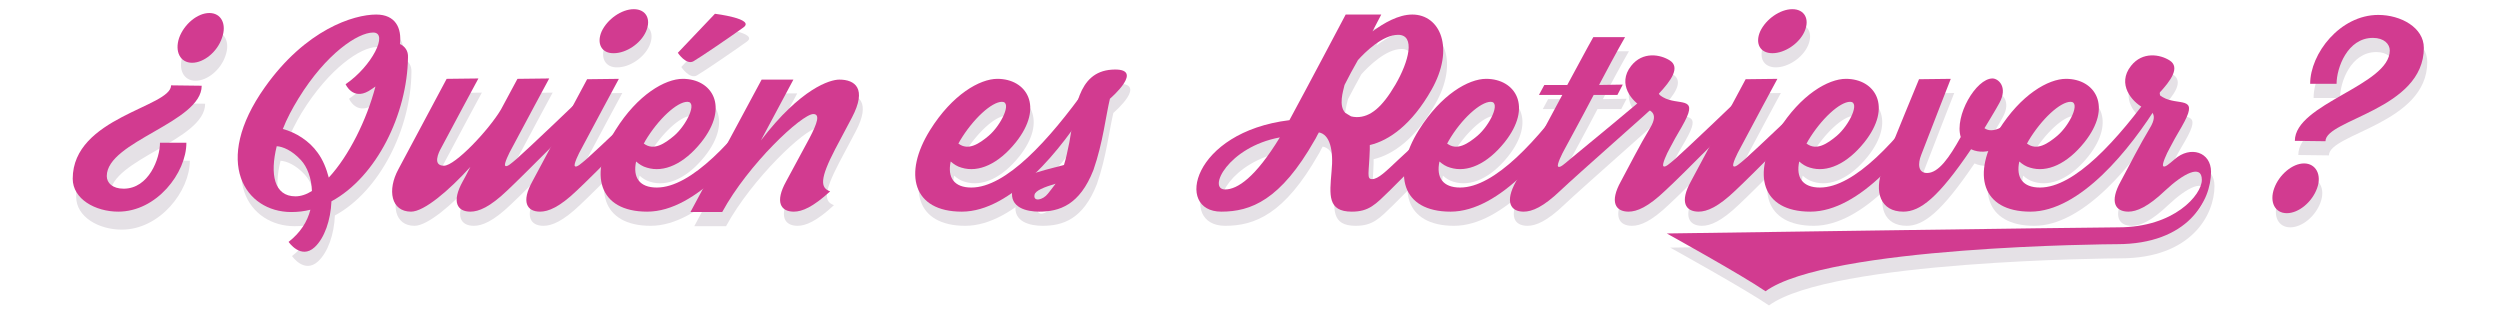 <?xml version="1.0" encoding="UTF-8"?> <!-- Generator: Adobe Illustrator 22.0.0, SVG Export Plug-In . SVG Version: 6.00 Build 0) --> <svg xmlns="http://www.w3.org/2000/svg" xmlns:xlink="http://www.w3.org/1999/xlink" version="1.1" id="Layer_1" x="0px" y="0px" viewBox="0 0 653.2 83.3" style="enable-background:new 0 0 653.2 83.3;" xml:space="preserve"> <style type="text/css"> .st0{fill:#E5E1E6;} .st1{fill:#D23B90;} </style> <g> <path class="st0" d="M87.5,56.3c-0.2,4.9-1.8,9.6-4.4,12c-3.6,3.3-6.8-1.4-6.8-1.4c3.1-2.4,4.9-5.3,5.7-8.4c-1.6,0.4-3.2,0.6-5,0.6 c-12,0-20.8-13-6.9-32.6c10.7-15,23.2-18.9,29.1-18.9c5,0,6.7,3.5,6.2,7.7c1.3,0.6,2.2,1.8,2.1,3.5C107.4,33.5,99.3,49.9,87.5,56.3 z M78.2,55.1c1.4,0,2.9-0.5,4.3-1.4c-0.1-3.3-1.2-6.3-2.9-8.1c-2.3-2.5-4.7-3.5-6.3-3.6C71.5,49.3,72.5,55.1,78.2,55.1z M74.8,37.5 c3.4,0.9,6.9,3.1,9.1,6.2c1.4,1.9,2.3,4.2,2.9,6.5c5.2-5.6,9.9-15,12.2-23.8c-0.6,0.4-1.1,0.8-1.8,1.2c-4.2,2.4-6-1.8-6-1.8 c6.9-4.7,11.3-13.5,7.2-13.5c-4.1,0-12.4,5.5-19.6,17.2C77.3,32,75.9,34.8,74.8,37.5z"></path> <path class="st0" d="M156.3,30.7c-1.5,1.5-18.7,18.9-22.9,22.8c-4.5,4.3-7.4,5.5-9.6,5.5c-3.4,0-5-2.5-2-7.9c0.4-0.7,1.1-2,2-3.8 c-5.6,6.2-12.1,11.7-15.5,11.7c-5.2,0-6.3-5.6-3.3-11.1c2.1-3.9,12.6-23.6,12.6-23.6l8.3-0.1c0,0-7.5,13.9-9.7,18.1 c-0.8,1.4-2.3,4.7,0.7,4.7c2.9,0,11.7-9.3,14.9-14.7c2.4-4.5,4.3-8,4.3-8l8.3-0.1c0,0-7.5,13.9-9.7,18.1c-0.8,1.4-2.2,4.3-1.8,4.7 c0.4,0.5,1.7-0.7,3-1.8c2-1.7,17.8-16.7,19.7-18.7C156.7,25.6,156.8,30.1,156.3,30.7z"></path> <path class="st0" d="M174.5,30.7c-1.5,1.5-18.7,18.9-22.9,22.8c-4.5,4.3-7.4,5.5-9.6,5.5c-3.4,0-5-2.5-2-7.9 c2.1-3.9,14.3-26.7,14.3-26.7l8.3-0.1c0,0-7.5,13.9-9.7,18.1c-0.8,1.4-2.2,4.3-1.8,4.7c0.4,0.5,1.7-0.7,3-1.8 c2-1.7,17.8-16.7,19.7-18.7C175,25.6,175.1,30.1,174.5,30.7z M158.1,11.9c1.5-3.2,5.2-5.8,8.4-5.8c3.2,0,4.6,2.6,3.2,5.8 c-1.4,3.2-5.2,5.7-8.4,5.7C158.2,17.7,156.7,15.1,158.1,11.9z"></path> <path class="st0" d="M203.8,30.5C196.1,42.9,182.9,59,170,59c-12.8,0-15.4-9.9-8.3-21.3c5.8-9.3,13-13.4,17.6-13.4 c7.6,0,12.3,7.2,4.8,16.6c-4.5,5.6-9.7,8-14.2,6.6c-1.1-0.3-2-0.9-2.8-1.6c-0.9,4.2,0.9,6.8,5.4,6.8c9,0,20.2-12.2,30.2-26.2 C203.7,25.4,204.2,29.8,203.8,30.5z M169.5,40.5c-0.1,0.3-0.3,0.5-0.4,0.7c2.6,2,5.5,0,7.9-2c3.3-2.8,6.2-8.9,3.5-8.9 C177.8,30.3,172.9,34.8,169.5,40.5z M178,17.5l9.7-10.2c0,0,10.7,1.3,7.4,3.6c-3.2,2.3-11.1,7.7-13,8.8S178,17.5,178,17.5z"></path> <path class="st0" d="M208.4,59c-3.4,0-5-2.5-2-7.9c2.1-3.9,3.7-6.9,6.1-11.3c2.1-4,2.8-6.3,1-6.3c-3,0-17,13.1-23.8,25.6l0.1-0.2 l-0.1,0.2h-8.3L200,24.4h8.3l-8.5,15.9c10.5-13.7,18.1-15.9,20.5-15.9c4.1,0,7.3,2.3,3.3,9.9c-1.3,2.5-2.1,4-4.4,8.3 c-4,7.7-3.9,10.1-1.3,11C213.4,57.8,210.5,59,208.4,59z"></path> <path class="st0" d="M286,30.5C278.3,42.9,265.1,59,252.2,59c-12.8,0-15.4-9.9-8.3-21.3c5.8-9.3,13-13.4,17.6-13.4 c7.6,0,12.3,7.2,4.8,16.6c-4.5,5.6-9.7,8-14.2,6.6c-1.1-0.3-2-0.9-2.8-1.6c-0.9,4.2,0.9,6.8,5.4,6.8c9,0,20.2-12.2,30.2-26.2 C285.9,25.4,286.4,29.8,286,30.5z M251.7,40.5c-0.1,0.3-0.3,0.5-0.4,0.7c2.6,2,5.5,0,7.9-2c3.3-2.8,6.2-8.9,3.5-8.9 C260,30.3,255.1,34.8,251.7,40.5z"></path> <path class="st0" d="M272.4,59c-3.2,0-7.8-1-7-5.6c0.6-3.6,6.8-4.8,13.5-6.6c0.5-1.6,0.9-3.4,1.4-5.9c1.5-8.2,2-18.4,11.1-19 c9.1-0.6-0.5,7.6-0.5,7.6c-1.1,4.6-1.8,11.4-4.3,18.6C283,57.3,277.7,59,272.4,59z M274.7,54.3c0.6-0.8,1.3-1.6,2-2.6 c-3,0.9-5.3,1.8-5.5,2.9C270.8,56.5,273.4,56,274.7,54.3z"></path> <path class="st0" d="M386.9,30.7c-1.5,1.5-18.7,18.7-22.8,22.8c-3.7,3.6-5.4,5.5-9.9,5.5c-6.4,0-5.8-4.4-5.3-10.4 c0.6-5.8-0.5-9.8-3.3-10.3c-0.5,0.8-0.8,1.6-1.1,2C335.6,56,327.8,59,320.1,59c-12.3,0-7.6-20.8,17.8-23.9 c4.4-8.1,14.7-27.6,14.7-27.6h9.3c0,0-0.9,1.7-2.3,4.4c3-2.2,6.8-4.4,10.4-4.4c7.3,0,11.2,8.8,5,19.7c-5.1,9-11,13.2-16.1,14.4 c0,0.4,0,0.8,0,1.1c-0.2,6.3-0.9,7.8,0.6,7.8c1.6,0,3.6-2,7-5.2c1.9-1.7,17.9-16.7,19.8-18.7C387.3,25.6,387.4,30.1,386.9,30.7z M335.3,39.7c-13.5,2.5-19,13.6-14.3,13.6C324.2,53.2,328.9,50.1,335.3,39.7z M352.2,25.9c-0.4,1.7-1.6,5.4,0.2,7.3 c0.5,0.3,1,0.6,1.5,0.9c0.4,0.1,0.9,0.2,1.5,0.2c3.5,0,6.6-2.5,10.1-8.5c3.5-6,5.3-13,0.7-13c-4.1,0-8.7,4.6-10.5,6.6 C354.5,21.5,353.4,23.7,352.2,25.9z"></path> <path class="st0" d="M413.6,30.5C406,42.9,392.8,59,379.9,59c-12.8,0-15.4-9.9-8.3-21.3c5.8-9.3,13-13.4,17.6-13.4 c7.6,0,12.3,7.2,4.8,16.6c-4.5,5.6-9.7,8-14.2,6.6c-1.1-0.3-2-0.9-2.8-1.6c-0.9,4.2,0.9,6.8,5.4,6.8c9,0,20.2-12.2,30.2-26.2 C413.6,25.4,414.1,29.8,413.6,30.5z M379.4,40.5c-0.1,0.3-0.3,0.5-0.4,0.7c2.6,2,5.5,0,7.9-2c3.3-2.8,6.2-8.9,3.5-8.9 C387.7,30.3,382.8,34.8,379.4,40.5z"></path> <path class="st0" d="M434.1,30.7c-1.5,1.5-21.3,18.9-25.4,22.8c-4.5,4.3-7.4,5.5-9.6,5.5c-3.4,0-5-2.5-2-7.9 c1-1.9,6.6-12.4,12.1-22.6h-6.1c0.9-1.7,1.4-2.6,1.4-2.6h6c5.2-9.7,6.8-12.5,6.8-12.5h8.3c0,0-2,3.4-6.8,12.5l6.2-0.1 c0,0-0.5,1-1.4,2.7h-6.2c-3.4,6.5-6.6,12.3-7.5,14c-0.8,1.4-2.2,4.3-1.8,4.7c0.4,0.5,1.7-0.7,3-1.8c2-1.7,20.4-16.7,22.3-18.7 C434.5,25.6,434.6,30.1,434.1,30.7z"></path> <path class="st0" d="M458.9,30.7c-1.5,1.5-18.6,18.9-22.9,22.8c-4.5,4.3-7.4,5.5-9.6,5.5c-3.4,0-5-2.5-2-7.9 c2.1-3.9,5-9.6,7.6-13.9c2.7-4.4-0.5-4.8-1.8-5.4c-2.8-1.5-6.9-6.1-3.1-10.9c3-3.8,7.6-3,10.1-1.4c2.8,1.8,0.3,5.3-2.9,8.7 c0.3,0.4,0.7,0.7,1.1,0.9c4,2.3,9.2-0.4,5.7,6.3c-1.3,2.5-1.7,2.8-3.9,7c-0.8,1.4-2.1,4.3-1.7,4.7c0.4,0.5,1.7-0.7,3-1.8 c2-1.7,17.8-16.7,19.7-18.7C459.4,25.6,459.4,30.1,458.9,30.7z"></path> <path class="st0" d="M477.2,30.7c-1.5,1.5-18.7,18.9-22.9,22.8c-4.5,4.3-7.4,5.5-9.6,5.5c-3.4,0-5-2.5-2-7.9 c2.1-3.9,14.3-26.7,14.3-26.7l8.3-0.1c0,0-7.5,13.9-9.7,18.1c-0.8,1.4-2.2,4.3-1.8,4.7c0.4,0.5,1.7-0.7,3-1.8 c2-1.7,17.8-16.7,19.7-18.7C477.6,25.6,477.7,30.1,477.2,30.7z M460.8,11.9c1.5-3.2,5.2-5.8,8.4-5.8c3.2,0,4.6,2.6,3.2,5.8 c-1.4,3.2-5.2,5.7-8.4,5.7S459.4,15.1,460.8,11.9z"></path> <path class="st0" d="M507.6,30.5C499.9,42.9,486.8,59,473.9,59c-12.8,0-15.4-9.9-8.3-21.3c5.8-9.3,13-13.4,17.6-13.4 c7.6,0,12.3,7.2,4.8,16.6c-4.5,5.6-9.7,8-14.2,6.6c-1.1-0.3-2-0.9-2.8-1.6c-0.9,4.2,0.9,6.8,5.4,6.8c9,0,20.2-12.2,30.2-26.2 C507.5,25.4,508,29.8,507.6,30.5z M473.3,40.5c-0.1,0.3-0.3,0.5-0.4,0.7c2.6,2,5.5,0,7.9-2c3.3-2.8,6.2-8.9,3.5-8.9 C481.6,30.3,476.7,34.8,473.3,40.5z"></path> <path class="st0" d="M535.6,30.6c-0.5,0.6-11.2,16-19.7,12.1C507.3,55.4,502.6,59,498.2,59c-6,0-7.7-5.2-5.4-11.2 c2.7-7,9.5-23.4,9.5-23.4l8.3-0.1c0,0-4.9,12.5-7.7,19.8c-1,2.5-0.8,4.8,1.5,4.8c3,0,5.8-4,8.8-9.4c-1.7-5.5,4-15.3,8.3-15.3 c1.5,0,4.1,2.2,1.8,6.4c-0.9,1.7-3.9,6.6-3.9,6.6c4.3,3,12.4-7.5,13.7-9.2C534.5,26.4,536.2,30,535.6,30.6z"></path> <path class="st0" d="M565.2,30.5C557.5,42.9,544.4,59,531.5,59c-12.8,0-15.4-9.9-8.3-21.3c5.8-9.3,13-13.4,17.6-13.4 c7.6,0,12.3,7.2,4.8,16.6c-4.5,5.6-9.7,8-14.2,6.6c-1.1-0.3-2-0.9-2.8-1.6c-0.9,4.2,0.9,6.8,5.4,6.8c9,0,20.2-12.2,30.2-26.2 C565.1,25.4,565.6,29.8,565.2,30.5z M530.9,40.5c-0.1,0.3-0.3,0.5-0.4,0.7c2.6,2,5.5,0,7.9-2c3.3-2.8,6.2-8.9,3.5-8.9 C539.2,30.3,534.3,34.8,530.9,40.5z"></path> <path class="st0" d="M557,59c-3.4,0-5-2.5-2-7.9c2.1-3.9,5-9.6,7.6-13.9c2.7-4.4-0.5-4.8-1.8-5.4c-2.8-1.5-6.9-6.1-3.1-10.9 c3-3.8,7.6-3,10.1-1.4c2.8,1.8,0.3,5.3-2.9,8.7c0.3,0.4,0.7,0.7,1.1,0.9c4,2.3,9.2-0.4,5.7,6.3c-1.3,2.5-1.7,2.8-3.9,7 c-0.8,1.4-2.1,4.3-1.7,4.7c0.4,0.5,1.7-0.7,3-1.8c4.1-3.6,9.5-1.9,9.5,3.3c0,7.5-6,18.9-24.6,18.9c-1.8,0-75.6,0.5-91.8,12.3 c-6.1-4.2-25.8-15.1-25.8-15.1s110.7-1.6,118-1.6c14.6,0,21.8-8.5,21.8-12.4c0-4.2-4.8-1.7-9.6,2.8C562.1,57.8,559.2,59,557,59z"></path> <path class="st0" d="M606.3,52.9c-1.3,3.6-4.8,6.5-7.9,6.5s-4.6-2.9-3.3-6.5c1.3-3.6,4.8-6.5,7.8-6.5 C606.1,46.4,607.6,49.4,606.3,52.9z M608.5,40.6c0-5.7,25.7-8.3,25.7-24.4c0-5.3-6-8.6-11.9-8.6c-10,0-17.8,10.1-17.8,18h6.9 c0-4.1,2.8-12,9.5-12c2.9,0,4.4,1.6,4.4,3.3c0,9.1-24.8,13.9-24.8,23.6L608.5,40.6z"></path> </g> <g> <path class="st0" d="M53.6,27.1c0,9.6-24.8,14.5-24.8,23.6c0,1.8,1.5,3.3,4.4,3.3c6.6,0,9.5-7.9,9.5-12h6.9c0,7.9-7.8,18-17.8,18 c-6,0-11.9-3.3-11.9-8.6c0-16.1,25.7-18.7,25.7-24.4L53.6,27.1z M51.1,21.1c3.1,0,6.6-2.9,7.8-6.5c1.3-3.6-0.2-6.5-3.3-6.5 c-3.1,0-6.6,2.9-7.9,6.5C46.5,18.2,48,21.1,51.1,21.1z"></path> </g> <g> <path class="st1" d="M86.6,52.6c-0.2,4.9-1.8,9.6-4.4,12c-3.6,3.3-6.8-1.4-6.8-1.4c3.1-2.4,4.9-5.3,5.7-8.4c-1.6,0.4-3.2,0.6-5,0.6 c-12,0-20.8-13-6.9-32.6C79.9,7.7,92.4,3.8,98.3,3.8c5,0,6.7,3.5,6.2,7.7c1.3,0.6,2.2,1.8,2.1,3.5C106.4,29.8,98.4,46.2,86.6,52.6z M77.2,51.3c1.4,0,2.9-0.5,4.3-1.4c-0.1-3.3-1.2-6.3-2.9-8.1c-2.3-2.5-4.7-3.5-6.3-3.6C70.5,45.5,71.6,51.3,77.2,51.3z M73.9,33.7 c3.4,0.9,6.9,3.1,9.1,6.2c1.4,1.9,2.3,4.2,2.9,6.5c5.2-5.6,9.9-15,12.2-23.8c-0.6,0.4-1.1,0.8-1.8,1.2c-4.2,2.4-6-1.8-6-1.8 c6.9-4.7,11.3-13.5,7.2-13.5C93.5,8.5,85.2,14,78,25.7C76.4,28.3,74.9,31.1,73.9,33.7z"></path> <path class="st1" d="M155.4,27c-1.5,1.5-18.7,18.9-22.9,22.8c-4.5,4.3-7.4,5.5-9.6,5.5c-3.4,0-5-2.5-2-7.9c0.4-0.7,1.1-2,2-3.8 c-5.6,6.2-12.1,11.7-15.5,11.7c-5.2,0-6.3-5.6-3.3-11.1c2.1-3.9,12.6-23.6,12.6-23.6l8.3-0.1c0,0-7.5,13.9-9.7,18.1 c-0.8,1.4-2.3,4.7,0.7,4.7c2.9,0,11.7-9.3,14.9-14.7c2.4-4.5,4.3-8,4.3-8l8.3-0.1c0,0-7.5,13.9-9.7,18.1c-0.8,1.4-2.2,4.3-1.8,4.7 c0.4,0.5,1.7-0.7,3-1.8c2-1.7,17.8-16.7,19.7-18.7C155.8,21.8,155.9,26.4,155.4,27z"></path> <path class="st1" d="M173.6,27c-1.5,1.5-18.7,18.9-22.9,22.8c-4.5,4.3-7.4,5.5-9.6,5.5c-3.4,0-5-2.5-2-7.9 c2.1-3.9,14.3-26.7,14.3-26.7l8.3-0.1c0,0-7.5,13.9-9.7,18.1c-0.8,1.4-2.2,4.3-1.8,4.7c0.4,0.5,1.7-0.7,3-1.8 c2-1.7,17.8-16.7,19.7-18.7C174,21.8,174.1,26.4,173.6,27z M157.2,8.2c1.5-3.2,5.2-5.8,8.4-5.8c3.2,0,4.6,2.6,3.2,5.8 c-1.4,3.2-5.2,5.7-8.4,5.7C157.2,14,155.8,11.4,157.2,8.2z"></path> <path class="st1" d="M202.8,26.7c-7.7,12.5-20.8,28.6-33.7,28.6c-12.8,0-15.4-9.9-8.3-21.3c5.8-9.3,13-13.4,17.6-13.4 c7.6,0,12.3,7.2,4.8,16.6c-4.5,5.6-9.7,8-14.2,6.6c-1.1-0.3-2-0.9-2.8-1.6c-0.9,4.2,0.9,6.8,5.4,6.8c9,0,20.2-12.2,30.2-26.2 C202.8,21.7,203.3,26.1,202.8,26.7z M168.6,36.8c-0.1,0.3-0.3,0.5-0.4,0.7c2.6,2,5.5,0,7.9-2c3.3-2.8,6.2-8.9,3.5-8.9 C176.9,26.6,172,31.1,168.6,36.8z M177.1,13.8l9.7-10.2c0,0,10.7,1.3,7.4,3.6c-3.2,2.3-11.1,7.7-13,8.8S177.1,13.8,177.1,13.8z"></path> <path class="st1" d="M207.4,55.3c-3.4,0-5-2.5-2-7.9c2.1-3.9,3.7-6.9,6.1-11.3c2.1-4,2.8-6.3,1-6.3c-3,0-17,13.1-23.8,25.6l0.1-0.2 l-0.1,0.2h-8.3l18.6-34.6h8.3l-8.5,15.9c10.5-13.7,18.1-15.9,20.5-15.9c4.1,0,7.3,2.3,3.3,9.9c-1.3,2.5-2.1,4-4.4,8.3 c-4,7.7-3.9,10.1-1.3,11C212.4,54.1,209.6,55.3,207.4,55.3z"></path> <path class="st1" d="M285,26.7c-7.7,12.5-20.8,28.6-33.7,28.6c-12.8,0-15.4-9.9-8.3-21.3c5.8-9.3,13-13.4,17.6-13.4 c7.6,0,12.3,7.2,4.8,16.6c-4.5,5.6-9.7,8-14.2,6.6c-1.1-0.3-2-0.9-2.8-1.6c-0.9,4.2,0.9,6.8,5.4,6.8c9,0,20.2-12.2,30.2-26.2 C285,21.7,285.4,26.1,285,26.7z M250.8,36.8c-0.1,0.3-0.3,0.5-0.4,0.7c2.6,2,5.5,0,7.9-2c3.3-2.8,6.2-8.9,3.5-8.9 C259.1,26.6,254.2,31.1,250.8,36.8z"></path> <path class="st1" d="M271.5,55.3c-3.2,0-7.8-1-7-5.6c0.6-3.6,6.8-4.8,13.5-6.6c0.5-1.6,0.9-3.4,1.4-5.9c1.5-8.2,2-18.4,11.1-19 c9.1-0.6-0.5,7.6-0.5,7.6c-1.1,4.6-1.8,11.4-4.3,18.6C282.1,53.6,276.8,55.3,271.5,55.3z M273.8,50.6c0.6-0.8,1.3-1.6,2-2.6 c-3,0.9-5.3,1.8-5.5,2.9C269.9,52.8,272.5,52.3,273.8,50.6z"></path> <path class="st1" d="M385.9,27c-1.5,1.5-18.7,18.7-22.8,22.8c-3.7,3.6-5.4,5.5-9.9,5.5c-6.4,0-5.8-4.4-5.3-10.4 c0.6-5.8-0.5-9.8-3.3-10.3c-0.5,0.8-0.8,1.6-1.1,2c-8.9,15.7-16.7,18.7-24.4,18.7c-12.3,0-7.6-20.8,17.8-23.9 c4.4-8.1,14.7-27.6,14.7-27.6h9.3c0,0-0.9,1.7-2.3,4.4c3-2.2,6.8-4.4,10.4-4.4c7.3,0,11.2,8.8,5,19.7c-5.1,9-11,13.2-16.1,14.4 c0,0.4,0,0.8,0,1.1c-0.2,6.3-0.9,7.8,0.6,7.8c1.6,0,3.6-2,7-5.2c1.9-1.7,17.9-16.7,19.8-18.7C386.4,21.8,386.5,26.4,385.9,27z M334.4,35.9c-13.5,2.5-19,13.6-14.3,13.6C323.3,49.5,328,46.4,334.4,35.9z M351.3,22.2c-0.4,1.7-1.6,5.4,0.2,7.3 c0.5,0.3,1,0.6,1.5,0.9c0.4,0.1,0.9,0.2,1.5,0.2c3.5,0,6.6-2.5,10.1-8.5c3.5-6,5.3-13,0.7-13c-4.1,0-8.7,4.6-10.5,6.6 C353.6,17.8,352.4,20,351.3,22.2z"></path> <path class="st1" d="M412.7,26.7C405,39.2,391.9,55.3,379,55.3c-12.8,0-15.4-9.9-8.3-21.3c5.8-9.3,13-13.4,17.6-13.4 c7.6,0,12.3,7.2,4.8,16.6c-4.5,5.6-9.7,8-14.2,6.6c-1.1-0.3-2-0.9-2.8-1.6c-0.9,4.2,0.9,6.8,5.4,6.8c9,0,20.2-12.2,30.2-26.2 C412.7,21.7,413.1,26.1,412.7,26.7z M378.5,36.8c-0.1,0.3-0.3,0.5-0.4,0.7c2.6,2,5.5,0,7.9-2c3.3-2.8,6.2-8.9,3.5-8.9 C386.8,26.6,381.8,31.1,378.5,36.8z"></path> <path class="st1" d="M433.1,27c-1.5,1.5-21.3,18.9-25.4,22.8c-4.5,4.3-7.4,5.5-9.6,5.5c-3.4,0-5-2.5-2-7.9 c1-1.9,6.6-12.4,12.1-22.6h-6.1c0.9-1.7,1.4-2.6,1.4-2.6h6c5.2-9.7,6.8-12.5,6.8-12.5h8.3c0,0-2,3.4-6.8,12.5l6.2-0.1 c0,0-0.5,1-1.4,2.7h-6.2c-3.4,6.5-6.6,12.3-7.5,14c-0.8,1.4-2.2,4.3-1.8,4.7c0.4,0.5,1.7-0.7,3-1.8c2-1.7,20.4-16.7,22.3-18.7 C433.5,21.8,433.6,26.4,433.1,27z"></path> <path class="st1" d="M458,27c-1.5,1.5-18.6,18.9-22.9,22.8c-4.5,4.3-7.4,5.5-9.6,5.5c-3.4,0-5-2.5-2-7.9c2.1-3.9,5-9.6,7.6-13.9 c2.7-4.4-0.5-4.8-1.8-5.4c-2.8-1.5-6.9-6.1-3.1-10.9c3-3.8,7.6-3,10.1-1.4c2.8,1.8,0.3,5.3-2.9,8.7c0.3,0.4,0.7,0.7,1.1,0.9 c4,2.3,9.2-0.4,5.7,6.3c-1.3,2.5-1.7,2.8-3.9,7c-0.8,1.4-2.1,4.3-1.7,4.7c0.4,0.5,1.7-0.7,3-1.8c2-1.7,17.8-16.7,19.7-18.7 C458.5,21.8,458.5,26.4,458,27z"></path> <path class="st1" d="M476.3,27c-1.5,1.5-18.7,18.9-22.9,22.8c-4.5,4.3-7.4,5.5-9.6,5.5c-3.4,0-5-2.5-2-7.9 c2.1-3.9,14.3-26.7,14.3-26.7l8.3-0.1c0,0-7.5,13.9-9.7,18.1c-0.8,1.4-2.2,4.3-1.8,4.7c0.4,0.5,1.7-0.7,3-1.8 c2-1.7,17.8-16.7,19.7-18.7C476.7,21.8,476.8,26.4,476.3,27z M459.9,8.2c1.5-3.2,5.2-5.8,8.4-5.8c3.2,0,4.6,2.6,3.2,5.8 c-1.4,3.2-5.2,5.7-8.4,5.7S458.5,11.4,459.9,8.2z"></path> <path class="st1" d="M506.7,26.7c-7.7,12.5-20.8,28.6-33.7,28.6c-12.8,0-15.4-9.9-8.3-21.3c5.8-9.3,13-13.4,17.6-13.4 c7.6,0,12.3,7.2,4.8,16.6c-4.5,5.6-9.7,8-14.2,6.6c-1.1-0.3-2-0.9-2.8-1.6c-0.9,4.2,0.9,6.8,5.4,6.8c9,0,20.2-12.2,30.2-26.2 C506.6,21.7,507.1,26.1,506.7,26.7z M472.4,36.8c-0.1,0.3-0.3,0.5-0.4,0.7c2.6,2,5.5,0,7.9-2c3.3-2.8,6.2-8.9,3.5-8.9 C480.7,26.6,475.8,31.1,472.4,36.8z"></path> <path class="st1" d="M534.7,26.9c-0.5,0.6-11.2,16-19.7,12.1c-8.6,12.7-13.3,16.3-17.7,16.3c-6,0-7.7-5.2-5.4-11.2 c2.7-7,9.5-23.4,9.5-23.4l8.3-0.1c0,0-4.9,12.5-7.7,19.8c-1,2.5-0.8,4.8,1.5,4.8c3,0,5.8-4,8.8-9.4c-1.7-5.5,4-15.3,8.3-15.3 c1.5,0,4.1,2.2,1.8,6.4c-0.9,1.7-3.9,6.6-3.9,6.6c4.3,3,12.4-7.5,13.7-9.2C533.5,22.7,535.2,26.3,534.7,26.9z"></path> <path class="st1" d="M564.2,26.7c-7.7,12.5-20.8,28.6-33.7,28.6c-12.8,0-15.4-9.9-8.3-21.3c5.8-9.3,13-13.4,17.6-13.4 c7.6,0,12.3,7.2,4.8,16.6c-4.5,5.6-9.7,8-14.2,6.6c-1.1-0.3-2-0.9-2.8-1.6c-0.9,4.2,0.9,6.8,5.4,6.8c9,0,20.2-12.2,30.2-26.2 C564.2,21.7,564.7,26.1,564.2,26.7z M530,36.8c-0.1,0.3-0.3,0.5-0.4,0.7c2.6,2,5.5,0,7.9-2c3.3-2.8,6.2-8.9,3.5-8.9 C538.3,26.6,533.4,31.1,530,36.8z"></path> <path class="st1" d="M556.1,55.3c-3.4,0-5-2.5-2-7.9c2.1-3.9,5-9.6,7.6-13.9c2.7-4.4-0.5-4.8-1.8-5.4c-2.8-1.5-6.9-6.1-3.1-10.9 c3-3.8,7.6-3,10.1-1.4c2.8,1.8,0.3,5.3-2.9,8.7c0.3,0.4,0.7,0.7,1.1,0.9c4,2.3,9.2-0.4,5.7,6.3c-1.3,2.5-1.7,2.8-3.9,7 c-0.8,1.4-2.1,4.3-1.7,4.7c0.4,0.5,1.7-0.7,3-1.8c4.1-3.6,9.5-1.9,9.5,3.3c0,7.5-6,18.9-24.6,18.9c-1.8,0-75.6,0.5-91.8,12.3 c-6.1-4.2-25.8-15.1-25.8-15.1s110.7-1.6,118-1.6c14.6,0,21.8-8.5,21.8-12.4c0-4.2-4.8-1.7-9.6,2.8 C561.2,54.1,558.2,55.3,556.1,55.3z"></path> <path class="st1" d="M605.4,49.2c-1.3,3.6-4.8,6.5-7.9,6.5c-3.1,0-4.6-2.9-3.3-6.5c1.3-3.6,4.8-6.5,7.8-6.5 C605.1,42.7,606.7,45.7,605.4,49.2z M607.6,36.9c0-5.7,25.7-8.3,25.7-24.4c0-5.3-6-8.6-11.9-8.6c-10,0-17.8,10.1-17.8,18h6.9 c0-4.1,2.8-12,9.5-12c2.9,0,4.4,1.6,4.4,3.3c0,9.1-24.8,13.9-24.8,23.6L607.6,36.9z"></path> </g> <g> <path class="st1" d="M52.7,22.4c0,9.6-24.8,14.5-24.8,23.6c0,1.8,1.5,3.3,4.4,3.3c6.6,0,9.5-7.9,9.5-12h6.9c0,7.9-7.8,18-17.8,18 c-6,0-11.9-3.3-11.9-8.6c0-16.1,25.7-18.7,25.7-24.4L52.7,22.4z M50.2,16.4c3.1,0,6.6-2.9,7.8-6.5c1.3-3.6-0.2-6.5-3.3-6.5 c-3.1,0-6.6,2.9-7.9,6.5C45.6,13.5,47.1,16.4,50.2,16.4z"></path> </g> </svg> 